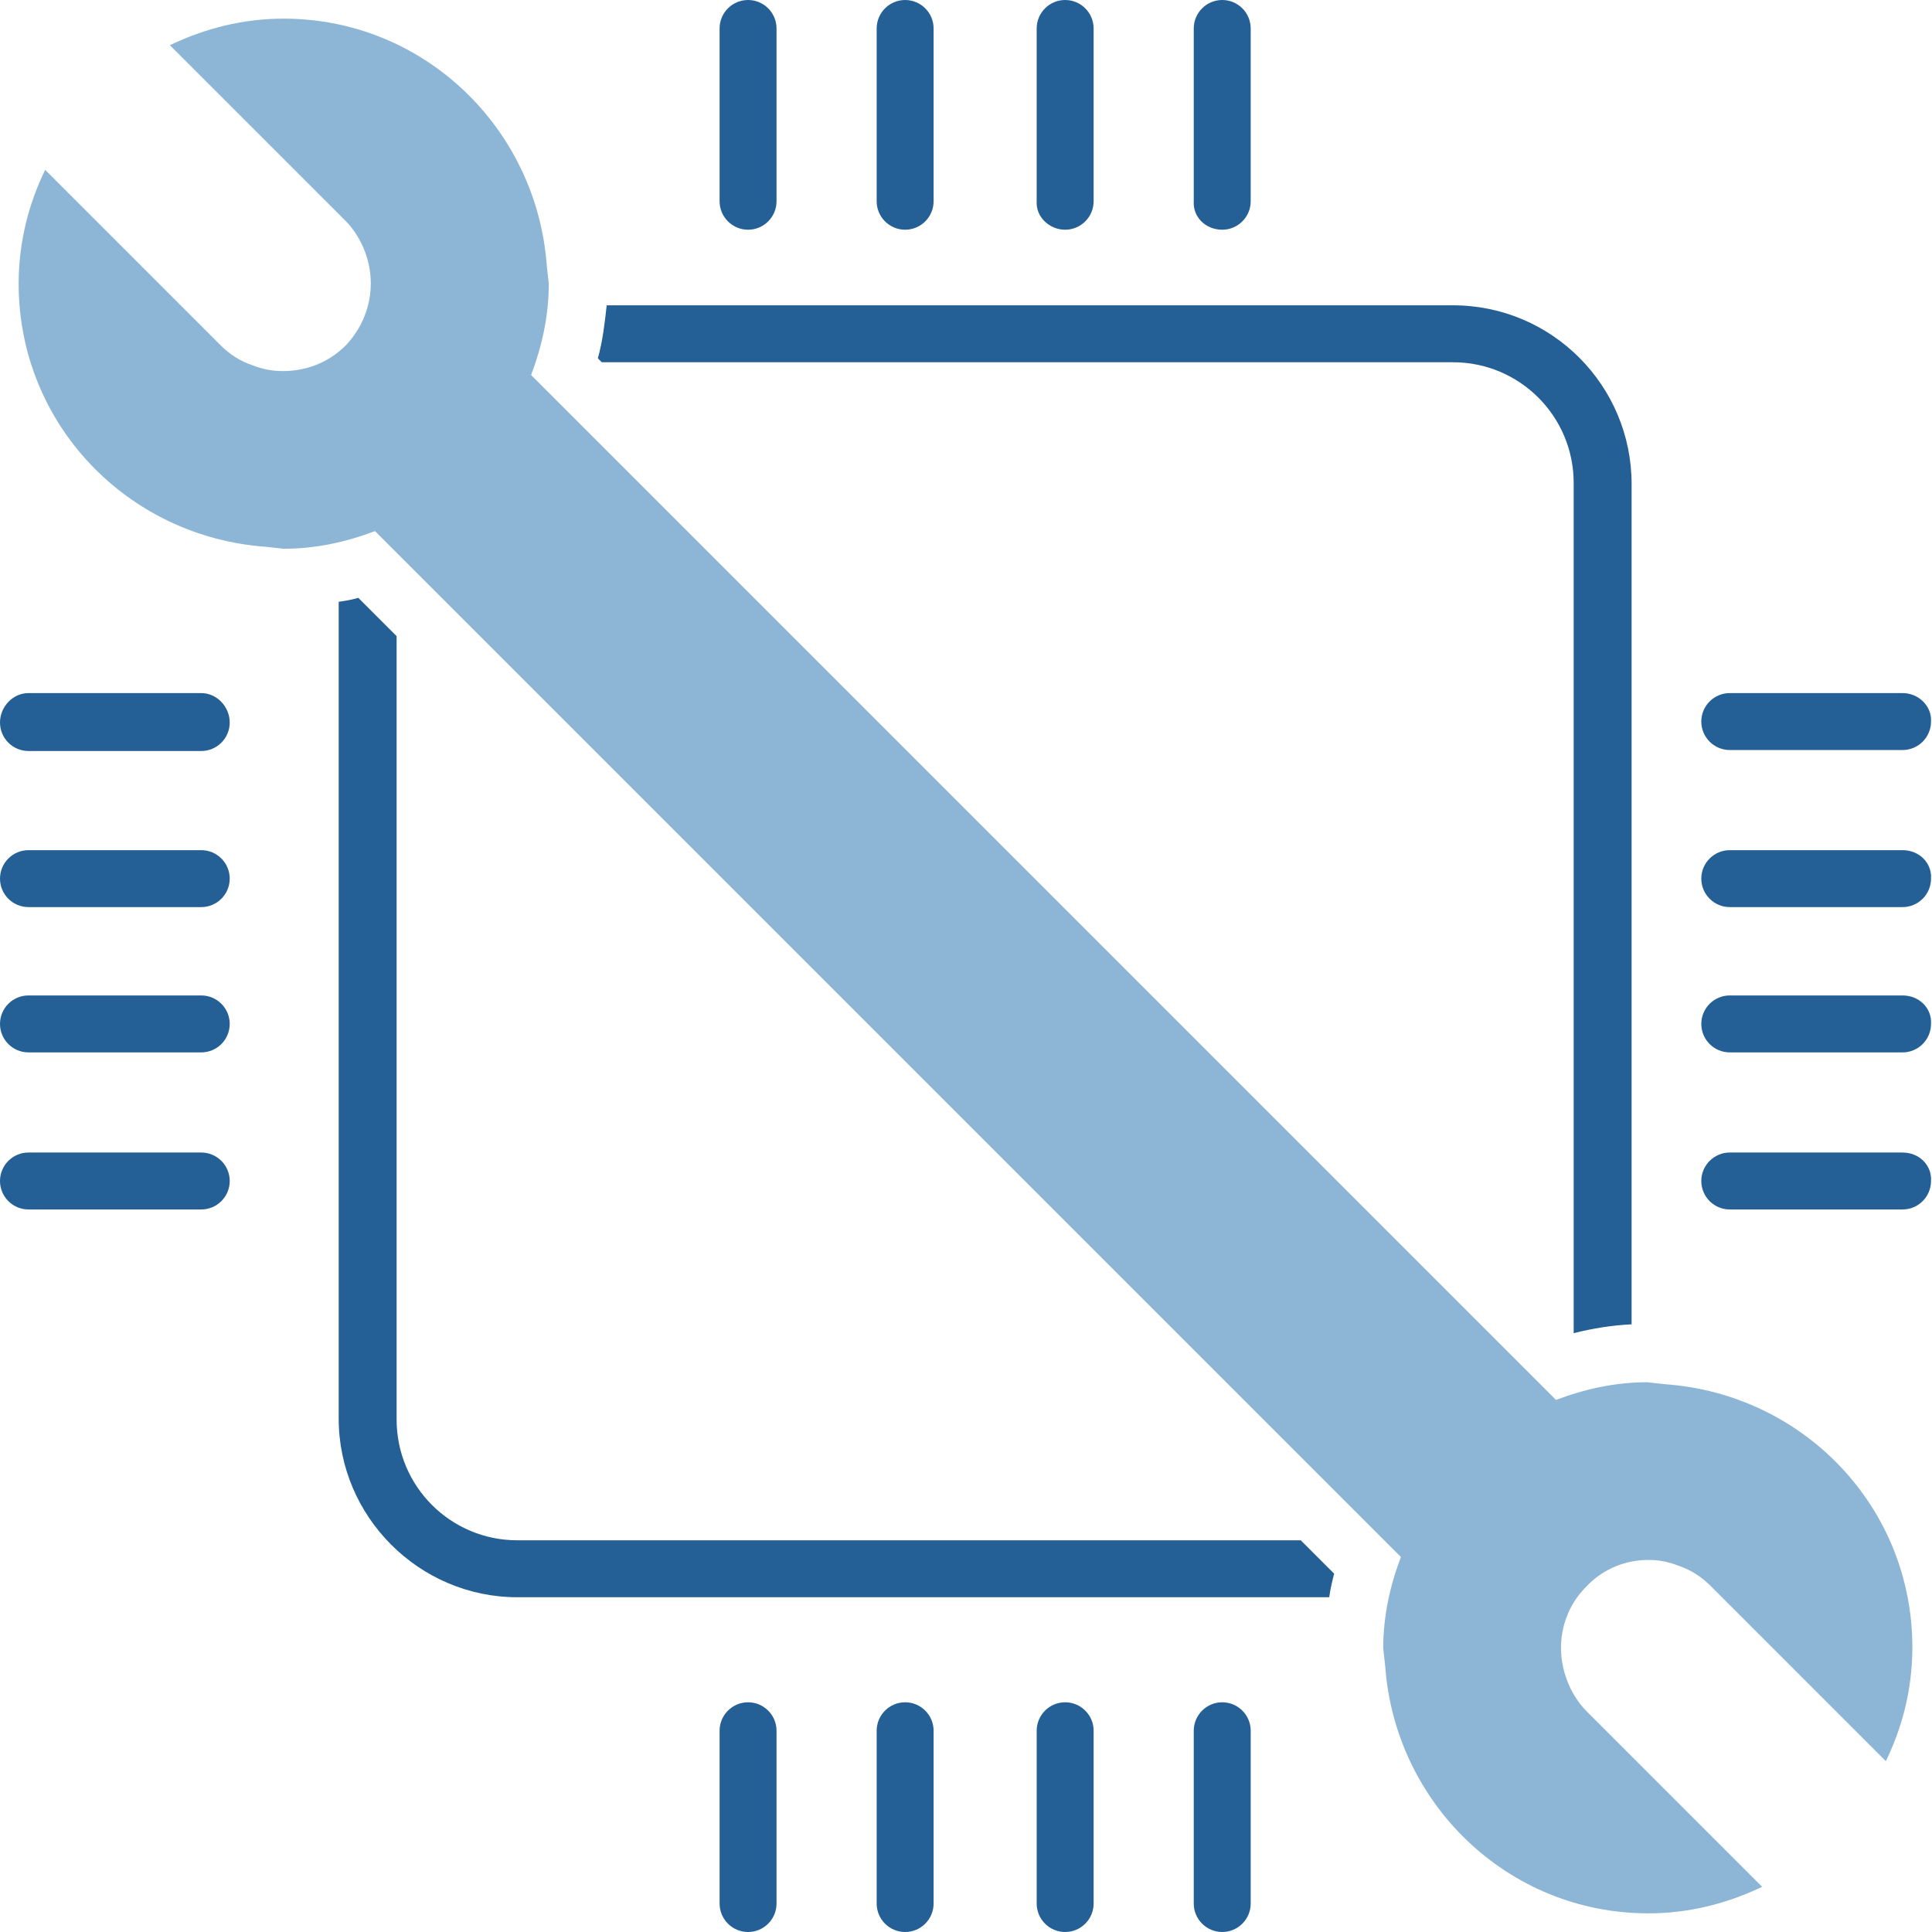 <?xml version="1.0" encoding="utf-8"?>
<!-- Generator: Adobe Illustrator 21.0.0, SVG Export Plug-In . SVG Version: 6.00 Build 0)  -->
<svg version="1.1" id="Capa_1" xmlns="http://www.w3.org/2000/svg" xmlns:xlink="http://www.w3.org/1999/xlink" x="0px" y="0px"
	 viewBox="0 0 196.8 196.8" style="enable-background:new 0 0 196.8 196.8;" xml:space="preserve">
<style type="text/css">
	.st0{fill:#246095;}
	.st1{fill:#8DB6D6;}
</style>
<g>
	<path class="st0" d="M193.8,70.6h-17.6c-1.6,0-2.9,1.3-2.9,2.9c0,1.6,1.3,2.9,2.9,2.9h17.6c1.6,0,2.9-1.3,2.9-2.9
		C196.8,72,195.5,70.6,193.8,70.6z"/>
	<path class="st0" d="M193.8,86.6h-17.6c-1.6,0-2.9,1.3-2.9,2.9c0,1.6,1.3,2.9,2.9,2.9h17.6c1.6,0,2.9-1.3,2.9-2.9
		C196.8,87.9,195.5,86.6,193.8,86.6z"/>
	<path class="st0" d="M193.8,101.4h-17.6c-1.6,0-2.9,1.3-2.9,2.9c0,1.6,1.3,2.9,2.9,2.9h17.6c1.6,0,2.9-1.3,2.9-2.9
		C196.8,102.7,195.5,101.4,193.8,101.4z"/>
	<path class="st0" d="M193.8,117.4h-17.6c-1.6,0-2.9,1.3-2.9,2.9c0,1.6,1.3,2.9,2.9,2.9h17.6c1.6,0,2.9-1.3,2.9-2.9
		C196.8,118.7,195.5,117.4,193.8,117.4z"/>
</g>
<g>
	<path class="st0" d="M20.5,70.6H2.9C1.3,70.6,0,72,0,73.6c0,1.6,1.3,2.9,2.9,2.9h17.6c1.6,0,2.9-1.3,2.9-2.9
		C23.4,72,22.1,70.6,20.5,70.6z"/>
	<path class="st0" d="M20.5,86.6H2.9c-1.6,0-2.9,1.3-2.9,2.9c0,1.6,1.3,2.9,2.9,2.9h17.6c1.6,0,2.9-1.3,2.9-2.9
		C23.4,87.9,22.1,86.6,20.5,86.6z"/>
	<path class="st0" d="M20.5,101.4H2.9c-1.6,0-2.9,1.3-2.9,2.9c0,1.6,1.3,2.9,2.9,2.9h17.6c1.6,0,2.9-1.3,2.9-2.9
		C23.4,102.7,22.1,101.4,20.5,101.4z"/>
	<path class="st0" d="M20.5,117.4H2.9c-1.6,0-2.9,1.3-2.9,2.9c0,1.6,1.3,2.9,2.9,2.9h17.6c1.6,0,2.9-1.3,2.9-2.9
		C23.4,118.7,22.1,117.4,20.5,117.4z"/>
</g>
<g>
	<path class="st0" d="M124.5,173.4c-1.6,0-2.9,1.3-2.9,2.9v17.6c0,1.6,1.3,2.9,2.9,2.9c1.6,0,2.9-1.3,2.9-2.9v-17.6
		C127.4,174.7,126.1,173.4,124.5,173.4z"/>
	<path class="st0" d="M108.5,173.4c-1.6,0-2.9,1.3-2.9,2.9v17.6c0,1.6,1.3,2.9,2.9,2.9c1.6,0,2.9-1.3,2.9-2.9v-17.6
		C111.4,174.7,110.1,173.4,108.5,173.4z"/>
	<path class="st0" d="M92.2,173.4c-1.6,0-2.9,1.3-2.9,2.9v17.6c0,1.6,1.3,2.9,2.9,2.9c1.6,0,2.9-1.3,2.9-2.9v-17.6
		C95.1,174.7,93.8,173.4,92.2,173.4z"/>
	<path class="st0" d="M76.2,173.4c-1.6,0-2.9,1.3-2.9,2.9v17.6c0,1.6,1.3,2.9,2.9,2.9c1.6,0,2.9-1.3,2.9-2.9v-17.6
		C79.1,174.7,77.8,173.4,76.2,173.4z"/>
</g>
<g>
	<path class="st0" d="M124.5,23.4c1.6,0,2.9-1.3,2.9-2.9V2.9c0-1.6-1.3-2.9-2.9-2.9c-1.6,0-2.9,1.3-2.9,2.9v17.6
		C121.5,22.1,122.8,23.4,124.5,23.4z"/>
	<path class="st0" d="M108.5,23.4c1.6,0,2.9-1.3,2.9-2.9V2.9c0-1.6-1.3-2.9-2.9-2.9c-1.6,0-2.9,1.3-2.9,2.9v17.6
		C105.5,22.1,106.9,23.4,108.5,23.4z"/>
	<path class="st0" d="M92.2,23.4c1.6,0,2.9-1.3,2.9-2.9V2.9c0-1.6-1.3-2.9-2.9-2.9c-1.6,0-2.9,1.3-2.9,2.9v17.6
		C89.3,22.1,90.6,23.4,92.2,23.4z"/>
	<path class="st0" d="M76.2,23.4c1.6,0,2.9-1.3,2.9-2.9V2.9c0-1.6-1.3-2.9-2.9-2.9c-1.6,0-2.9,1.3-2.9,2.9v17.6
		C73.3,22.1,74.6,23.4,76.2,23.4z"/>
</g>
<g>
	<path class="st0" d="M60.9,36.5l0.4,0.4H148c6.8,0,12.3,5.5,12.3,12.3v86.6c2-0.5,3.9-0.8,5.9-0.9V49.3c0-10-8.1-18.2-18.2-18.2
		H61.8C61.6,32.9,61.4,34.7,60.9,36.5z"/>
	<path class="st0" d="M135.9,160.3l-3.4-3.4H52.7c-6.8,0-12.3-5.5-12.3-12.3V64.8l-3.9-3.9c-0.7,0.2-1.3,0.3-2,0.4v83.2
		c0,10,8.2,18.2,18.2,18.2h82.7C135.5,161.9,135.7,161.1,135.9,160.3z"/>
</g>
<g>
	<g>
		<g>
			<path class="st1" d="M167.9,158.9c1.1,0,2.1,0.2,3.1,0.6c1.2,0.4,2.3,1.1,3.2,2l17.9,17.9c1.7-3.5,2.7-7.4,2.7-11.6
				c0-14.3-11.1-25.8-25.2-26.8l-1.8-0.2c-3.3,0-6.4,0.7-9.3,1.8L54.1,38.2c1.1-2.9,1.8-6,1.8-9.3l-0.2-1.8
				c-1-14-12.5-25.2-26.8-25.2c-4.2,0-8,1-11.6,2.7l17.9,17.9c0.9,0.9,1.6,2.1,2,3.2c1.2,3.2,0.5,6.9-2,9.5
				c-1.8,1.8-4.1,2.6-6.4,2.6c-1.1,0-2.1-0.2-3.1-0.6c-1.2-0.4-2.3-1.1-3.2-2L4.6,17.3c-1.7,3.5-2.7,7.4-2.7,11.6
				c0,14.3,11.1,25.8,25.2,26.8l1.8,0.2c3.3,0,6.4-0.7,9.3-1.8l104.5,104.5c-1.1,2.9-1.8,6-1.8,9.3l0.2,1.8
				c1,14,12.5,25.2,26.8,25.2c4.2,0,8-1,11.6-2.7l-17.9-17.9c-0.9-0.9-1.6-2.1-2-3.2c-1.2-3.2-0.6-6.9,2-9.5
				C163.3,159.8,165.6,158.9,167.9,158.9z"/>
		</g>
	</g>
</g>
</svg>
